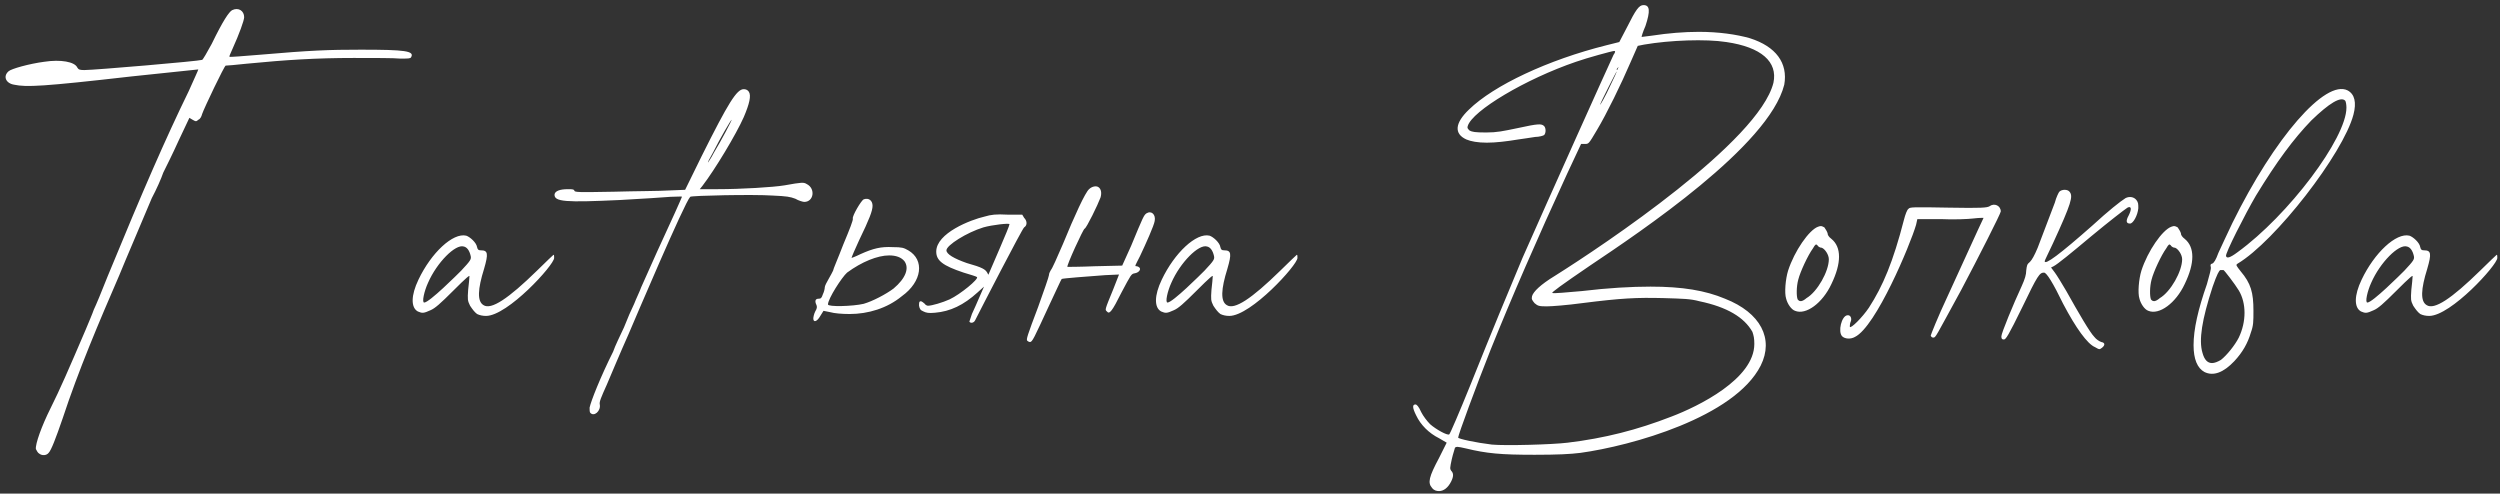 <?xml version="1.0" encoding="UTF-8"?> <svg xmlns="http://www.w3.org/2000/svg" width="471" height="93" viewBox="0 0 471 93" fill="none"><rect x="0" y="0" width="471" height="93" fill="#333333" stroke="none"/> <path d="M67.96 9.36C61.96 9.36 58.6 9.48 48.88 10.32C45.76 10.56 43.24 10.8 43.24 10.68C43.12 10.68 43.48 9.96 43.84 9.12C45.04 6.48 46 3.84 46 3.24C46 2.04 44.92 1.32 43.72 1.92C43.12 2.28 42.04 3.84 39.88 8.28C39.04 9.84 38.2 11.28 38.08 11.28C37.48 11.52 17.8 13.2 15.88 13.2C14.92 13.2 14.8 13.08 14.56 12.72C14.08 11.64 11.44 11.16 8.32 11.64C5.56 12 2.08 12.96 1.6 13.44C0.52 14.4 1.12 15.72 2.68 15.96C4.96 16.44 7.96 16.32 24.76 14.4C31.6 13.68 37.24 13.08 37.36 13.08C37.36 13.2 36.52 15 35.56 17.16C31.12 26.28 27.04 35.64 20.32 51.96C19.24 54.72 18.04 57.6 17.68 58.32C17.44 59.04 16.72 60.72 16.12 62.16C12.88 69.72 11.32 73.32 9.52 76.92C7.84 80.28 6.64 83.64 6.76 84.6C6.88 84.84 7.12 85.32 7.36 85.44C7.96 85.92 8.8 85.8 9.16 85.32C9.64 84.84 10.48 82.68 11.8 78.84C14.8 69.72 18.64 60.72 22.48 51.84C23.44 49.44 27.16 40.8 28.6 37.32C29.44 35.76 30.4 33.6 30.76 32.52C31.24 31.56 32.56 28.92 33.64 26.52L35.68 22.2L36.28 22.56C36.88 22.92 37 22.92 37.36 22.56C37.72 22.44 37.96 21.96 38.08 21.48C38.44 20.4 42.28 12.36 42.52 12.36C42.64 12.36 44.44 12.24 46.48 12C53.92 11.28 59.56 10.92 66.64 10.92C70.36 10.92 74.32 10.92 75.4 11.04C76.84 11.04 77.32 11.04 77.44 10.8C78.16 9.6 76.36 9.36 67.96 9.36ZM104.281 48C104.281 48 102.841 49.32 101.161 51C95.761 56.28 92.521 58.44 91.081 57.48C89.881 56.76 90.001 54.48 91.201 50.64C92.041 47.76 91.921 47.16 90.601 47.16C90.121 47.16 90.001 47.04 89.881 46.56C89.761 45.72 88.561 44.64 87.841 44.4C85.321 43.8 81.241 47.64 78.841 52.68C77.401 55.68 77.401 57.96 78.721 58.68C79.561 59.04 79.801 59.04 81.121 58.44C81.961 58.08 82.921 57.24 85.441 54.72C87.841 52.32 88.561 51.72 88.441 52.08C88.441 52.44 88.321 53.52 88.201 54.6C88.081 56.4 88.081 56.64 88.561 57.6C89.041 58.32 89.401 58.8 89.881 59.16C90.361 59.4 90.961 59.52 91.561 59.52C95.641 59.52 104.401 49.92 104.401 48.6C104.401 48.24 104.401 48 104.281 48ZM86.881 51C86.161 51.72 80.881 57 79.921 57C79.441 57 79.921 54.84 80.641 53.28C82.321 49.44 85.801 45.96 87.361 46.44C87.961 46.56 88.441 47.16 88.681 48.24C88.801 48.84 88.681 49.08 86.881 51ZM151.999 34.68C151.399 34.32 151.159 34.32 147.799 34.92C145.639 35.28 139.639 35.64 135.199 35.64H131.839L132.319 35.04C134.719 31.92 138.679 25.32 140.119 22.08C141.199 19.56 141.559 18 141.079 17.28C140.839 16.92 140.479 16.8 140.119 16.8C138.799 16.8 137.239 19.32 132.199 29.4L129.079 35.76L126.079 35.88C124.399 36 119.719 36 115.639 36.12C108.919 36.24 108.199 36.24 108.199 35.88C108.079 35.64 107.719 35.64 106.999 35.64C105.439 35.64 104.599 36 104.479 36.6C104.359 38.04 106.519 38.16 116.839 37.68C120.919 37.44 125.119 37.2 126.319 37.08C127.519 37.08 128.479 36.96 128.479 37.08C128.479 37.08 127.879 38.52 127.159 40.08C125.479 43.68 121.999 51.36 120.799 54.12C120.559 54.84 119.839 56.28 119.479 57.24C118.999 58.2 118.159 60.12 117.559 61.68C116.839 63.24 115.879 65.16 115.519 66.24C113.119 71.04 111.319 75.6 111.079 76.8C111.079 77.16 111.079 77.64 111.199 77.76C111.919 78.6 113.239 77.4 112.999 76.2C112.879 75.72 113.239 74.88 114.319 72.48C115.039 70.8 116.839 66.48 118.399 63C119.479 60.48 128.959 38.16 130.039 37.08C130.159 36.84 142.039 36.6 145.519 36.84C148.279 36.96 148.879 37.08 149.839 37.44C150.439 37.8 151.279 38.04 151.519 38.04C153.319 38.04 153.679 35.52 151.999 34.68ZM134.359 28.68C135.679 26.04 137.719 22.56 137.839 22.56C137.959 22.56 135.799 26.64 134.479 28.8C133.999 29.76 133.399 30.6 133.399 30.6C133.279 30.6 133.759 29.76 134.359 28.68ZM171.109 47.16C170.269 46.68 169.909 46.56 168.229 46.56C165.949 46.44 164.509 46.8 162.109 47.88C161.149 48.36 160.429 48.6 160.429 48.6C160.429 48.48 161.029 47.04 161.869 45.24C163.789 41.28 164.389 39.72 164.389 38.76C164.389 37.8 163.669 37.2 162.709 37.56C162.229 37.8 160.549 40.68 160.669 41.16C160.789 41.4 160.069 43.2 158.869 46.08C157.909 48.6 156.949 50.76 156.949 51C156.829 51.24 156.469 51.96 156.109 52.56C155.749 53.16 155.389 53.88 155.389 54.12C155.389 54.36 155.269 54.96 155.029 55.44C154.789 56.16 154.669 56.28 154.189 56.28C153.589 56.28 153.469 56.76 153.829 57.48C153.949 57.84 153.949 58.08 153.589 58.68C153.349 59.16 153.229 59.76 153.229 60C153.229 60.84 153.949 60.6 154.549 59.52L155.149 58.56L156.349 58.8C157.189 59.04 158.629 59.16 160.069 59.16C163.549 59.16 167.149 58.08 169.909 55.8C173.749 53.04 174.229 48.96 171.109 47.16ZM168.349 54.36C166.909 55.44 164.389 56.76 162.709 57.24C160.669 57.72 155.989 57.84 155.989 57.36C155.989 56.28 158.629 52.2 159.589 51.36C162.349 49.32 165.349 48.12 167.509 48.12C168.829 48.12 169.789 48.48 170.389 49.2C171.349 50.52 170.629 52.44 168.349 54.36ZM192.948 41.04L192.588 40.44H189.828C187.668 40.32 186.708 40.44 185.508 40.8C182.868 41.4 176.388 43.92 176.388 47.4C176.388 49.08 177.588 50.04 181.548 51.36C182.748 51.72 183.948 52.08 184.068 52.2C184.428 52.56 180.948 55.44 178.908 56.4C177.588 57 175.548 57.6 174.828 57.6C174.708 57.6 174.348 57.48 174.228 57.24C173.988 57 173.628 56.76 173.508 56.76C173.148 56.76 173.148 57 173.148 57.6C173.268 58.2 173.388 58.44 173.988 58.68C174.468 58.92 174.948 59.04 176.148 58.92C179.028 58.68 181.548 57.48 184.188 55.08L185.388 54L184.548 55.92C184.068 57 183.468 58.44 183.108 59.16C182.868 59.88 182.628 60.6 182.628 60.6C182.868 60.96 183.468 60.84 183.708 60.36C184.668 58.44 192.588 43.08 192.948 42.84C193.548 42.48 193.548 41.64 192.948 41.04ZM186.228 51.72C186.228 51.84 186.108 51.6 185.988 51.36C185.628 50.76 185.148 50.4 182.148 49.56C179.748 48.72 178.308 47.88 178.308 47.16C178.308 46.2 182.148 43.8 185.268 42.84C186.948 42.36 190.188 42 190.188 42.24C190.188 42.72 186.708 50.52 186.228 51.72ZM217.542 41.64C217.782 40.44 216.942 39.6 215.982 40.2C215.502 40.56 215.382 40.8 213.102 46.32L211.422 50.04L206.262 50.16C203.502 50.28 201.102 50.28 201.102 50.28C200.862 50.16 204.102 43.08 204.342 43.08C204.702 42.96 206.862 38.52 207.342 37.2C207.582 36.36 207.462 35.64 206.982 35.28C206.502 34.92 205.662 35.16 205.182 35.64C204.462 36.24 202.422 40.68 200.262 45.96C199.182 48.48 198.222 50.64 197.982 50.88C197.862 51.12 197.622 51.48 197.622 51.84C197.622 52.08 196.662 54.84 195.582 57.84C193.542 63.24 193.302 63.96 193.542 64.2C193.662 64.32 193.902 64.44 194.022 64.44C194.502 64.44 194.742 63.84 197.742 57.36C198.942 54.84 199.902 52.68 200.022 52.56C200.142 52.44 204.942 52.08 208.182 51.84L210.822 51.72L209.742 54.48C208.062 58.56 208.182 58.32 208.542 58.68C209.022 59.28 209.502 58.68 211.302 55.08C213.102 51.72 213.102 51.6 213.822 51.48C214.542 51.36 215.022 50.76 214.662 50.4C214.542 50.28 214.302 50.16 214.182 50.16C213.702 50.16 213.822 50.16 214.782 48.24C215.862 45.96 217.422 42.48 217.542 41.64ZM244.32 48C244.32 48 242.88 49.32 241.2 51C235.8 56.28 232.56 58.44 231.12 57.48C229.92 56.76 230.04 54.48 231.24 50.64C232.08 47.76 231.96 47.16 230.64 47.16C230.16 47.16 230.04 47.04 229.92 46.56C229.8 45.72 228.6 44.64 227.88 44.4C225.36 43.8 221.28 47.64 218.88 52.68C217.44 55.68 217.44 57.96 218.76 58.68C219.6 59.04 219.84 59.04 221.16 58.44C222 58.08 222.96 57.24 225.48 54.72C227.88 52.32 228.6 51.72 228.48 52.08C228.48 52.44 228.36 53.52 228.24 54.6C228.12 56.4 228.12 56.64 228.6 57.6C229.08 58.32 229.44 58.8 229.92 59.16C230.4 59.4 231 59.52 231.6 59.52C235.68 59.52 244.44 49.92 244.44 48.6C244.44 48.24 244.44 48 244.32 48ZM226.92 51C226.2 51.72 220.92 57 219.96 57C219.48 57 219.96 54.84 220.68 53.28C222.36 49.44 225.84 45.96 227.4 46.44C228 46.56 228.48 47.16 228.72 48.24C228.84 48.84 228.72 49.08 226.92 51ZM329.675 7.2C327.155 6.48 323.795 6 320.075 6C317.315 6 314.315 6.24 311.195 6.72C310.235 6.84 309.275 6.96 309.275 6.96C309.275 6.84 309.515 6 309.995 4.92C310.955 2.04 310.835 0.96 309.635 0.96C308.795 0.96 308.195 1.8 306.515 5.16L305.075 7.92L302.675 8.52C291.635 11.28 281.435 16.08 276.755 20.64C274.115 23.16 273.875 25.2 276.275 26.28C277.115 26.64 278.435 26.88 280.115 26.88C281.795 26.88 283.835 26.64 285.995 26.28C286.955 26.16 288.395 25.92 289.235 25.8C289.955 25.8 290.795 25.56 290.915 25.44C291.275 25.08 291.275 24.12 290.915 23.76C290.435 23.28 289.835 23.28 285.995 24.12C283.115 24.72 282.035 24.96 279.995 24.96C277.835 24.96 277.355 24.84 276.875 24.6C276.515 24.24 276.395 24.12 276.515 23.76C277.355 20.88 287.435 14.88 296.915 11.64C298.955 10.92 303.755 9.6 304.115 9.6C304.355 9.6 304.355 9.84 303.995 10.32C302.915 12.6 291.755 37.44 286.835 48.6C284.315 54.6 281.075 62.4 276.995 72.6C274.955 77.64 273.155 81.84 273.035 81.84C272.675 82.08 270.515 80.88 269.435 79.92C268.835 79.32 268.115 78.36 267.755 77.64C267.275 76.56 266.915 76.2 266.675 76.2C266.075 76.2 266.075 76.8 266.795 78.24C267.635 80.04 269.195 81.6 271.115 82.56L272.555 83.4L271.115 86.28C269.195 89.88 268.955 90.96 269.795 91.92C270.155 92.4 270.635 92.52 271.115 92.52C271.955 92.52 272.795 91.92 273.395 90.72C273.875 89.76 273.875 89.16 273.395 88.68C273.155 88.32 273.155 88.2 273.515 86.52C273.755 85.44 274.115 84.48 274.115 84.36C274.355 84.12 274.595 84.12 276.155 84.48C280.115 85.44 282.755 85.68 289.115 85.68C293.435 85.68 295.835 85.56 297.755 85.32C307.355 84 326.795 78.6 331.715 68.88C334.235 63.84 331.715 58.92 324.995 56.28C321.275 54.72 316.955 54 310.955 54C307.355 54 303.035 54.24 297.995 54.84C295.235 55.08 292.715 55.32 292.475 55.2C292.115 55.2 294.275 53.64 299.555 50.04C309.035 43.68 333.275 27.48 336.155 15.96C336.875 11.88 334.595 8.76 329.675 7.2ZM334.115 15.6C331.355 26.64 302.315 46.08 292.955 51.96C290.195 53.64 288.875 54.96 288.635 55.8C288.515 56.4 288.635 56.52 289.115 57.12C289.715 57.6 289.835 57.72 291.395 57.72C292.355 57.72 295.355 57.48 297.995 57.12C305.555 56.16 308.315 56.04 313.355 56.16C317.195 56.28 318.395 56.28 320.195 56.76C325.355 57.84 328.595 59.76 330.155 62.52C330.395 63.24 330.515 63.72 330.515 64.8C330.515 71.4 319.955 76.56 314.915 78.48C308.435 81 302.315 82.56 295.355 83.4C292.475 83.76 283.595 84 281.075 83.76C278.075 83.4 274.715 82.68 274.715 82.44C274.715 81.96 278.075 72.84 280.835 65.88C284.795 56.04 289.595 45 295.235 32.76L297.875 27.12H298.595C299.315 27.12 299.315 27.12 300.875 24.48C302.675 21.48 305.435 15.84 307.235 11.64L308.555 8.64L309.755 8.4C314.675 7.56 321.395 7.32 325.235 7.92C331.835 8.88 334.955 11.64 334.115 15.6ZM304.835 12.72C304.955 12.6 304.955 12.72 304.835 12.84C304.715 13.2 304.595 13.32 304.595 13.08C304.595 12.96 304.715 12.84 304.835 12.72ZM304.595 13.44C304.595 13.56 304.115 14.64 303.515 15.84C302.435 18.24 301.355 20.04 301.475 19.68C301.475 19.44 304.595 13.32 304.595 13.44ZM345.033 45C344.553 44.64 344.313 44.28 344.313 43.92C344.193 43.56 343.953 43.2 343.713 42.84C343.233 42.6 343.113 42.48 342.513 42.72C340.833 43.32 338.073 47.28 336.873 51C336.393 52.56 336.153 55.2 336.513 56.28C336.753 57.24 337.473 58.32 338.193 58.56C340.233 59.4 343.353 57.12 345.033 53.52C346.953 49.56 346.953 46.56 345.033 45ZM340.353 56.16C339.513 56.88 339.033 56.88 338.673 56.4C338.433 55.8 338.433 54 338.793 52.68C339.153 51.24 340.593 48.12 341.553 46.8C342.033 45.96 342.153 45.96 342.393 46.2C342.513 46.44 342.873 46.68 343.233 46.68C343.833 46.92 344.553 48 344.553 48.84C344.553 51.12 342.393 54.96 340.353 56.16ZM374.786 38.88C374.306 39.12 373.466 39.24 367.106 39.12C360.386 39 359.786 39 359.546 39.36C359.306 39.48 358.946 40.44 358.706 41.4C356.666 49.32 354.746 53.88 352.106 57.96C350.906 59.76 348.626 62.04 348.506 61.56C348.506 61.44 348.506 61.08 348.626 60.72C348.986 60 348.626 59.28 348.026 59.4C346.946 59.52 346.226 62.52 347.066 63.36C347.546 63.84 348.626 63.96 349.466 63.48C353.426 61.56 359.906 46.08 360.986 42.36L361.226 41.28H365.666C368.066 41.4 370.826 41.28 371.786 41.16C372.746 41.04 373.586 41.04 373.706 41.04C373.706 41.04 373.106 42.24 366.986 55.68C365.066 59.76 363.746 63.12 363.746 63.24C363.866 63.48 363.986 63.6 364.226 63.6C364.706 63.6 364.586 63.6 369.506 54.6C372.746 48.48 376.946 40.2 376.946 39.84C376.946 38.76 375.746 38.16 374.786 38.88ZM402.498 37.68C402.018 37.08 401.178 36.96 400.458 37.32C399.498 37.92 397.218 39.72 394.218 42.48C388.098 47.88 385.218 50.04 385.218 49.2C385.218 49.08 385.938 47.64 386.778 45.84C390.258 38.28 390.618 36.96 389.898 36.12C389.538 35.64 388.458 35.64 387.978 36.12C387.858 36.24 387.378 37.2 387.138 38.16C386.298 40.32 384.857 44.16 383.898 46.68C383.298 48.12 382.818 48.96 382.458 49.32C381.858 49.8 381.858 50.04 381.738 51C381.738 51.72 381.498 52.56 380.897 53.88C379.338 57.24 377.058 62.76 377.058 63.36C377.058 63.84 377.178 63.96 377.538 63.96C377.898 63.96 378.378 63.24 381.018 57.84C383.898 51.84 384.258 51.36 385.098 51.36C385.578 51.36 386.778 53.28 388.698 57.24C391.098 61.8 393.258 64.8 394.698 65.4C395.538 65.88 395.538 65.88 396.018 65.52C396.618 65.04 396.618 64.56 395.898 64.44C395.538 64.32 394.938 63.96 394.577 63.48C393.738 62.64 391.578 58.92 389.298 54.84C388.458 53.4 387.498 51.84 387.138 51.36L386.418 50.4L386.898 50.16C387.618 49.8 390.258 47.64 393.978 44.52C397.458 41.64 400.098 39.6 400.818 39.12C401.538 38.76 401.658 39.36 401.058 40.56C400.458 41.64 400.578 42.12 401.298 42.12C401.898 42.12 402.738 40.56 402.858 39.24C402.858 38.4 402.858 38.16 402.498 37.68ZM411.596 45C411.116 44.64 410.876 44.28 410.876 43.92C410.756 43.56 410.516 43.2 410.276 42.84C409.796 42.6 409.676 42.48 409.076 42.72C407.396 43.32 404.636 47.28 403.436 51C402.956 52.56 402.716 55.2 403.076 56.28C403.316 57.24 404.036 58.32 404.756 58.56C406.796 59.4 409.916 57.12 411.596 53.52C413.516 49.56 413.516 46.56 411.596 45ZM406.916 56.16C406.076 56.88 405.596 56.88 405.236 56.4C404.996 55.8 404.996 54 405.356 52.68C405.716 51.24 407.156 48.12 408.116 46.8C408.596 45.96 408.716 45.96 408.956 46.2C409.076 46.44 409.436 46.68 409.796 46.68C410.396 46.92 411.116 48 411.116 48.84C411.116 51.12 408.956 54.96 406.916 56.16ZM442.308 17.04C438.108 14.88 428.508 25.92 420.588 42C419.628 44.04 418.428 46.56 417.948 47.64C417.468 48.96 417.108 49.56 416.748 49.68C416.508 49.68 416.388 49.92 416.508 50.28C416.628 50.64 416.268 51.72 415.788 53.52C414.108 58.32 413.268 62.04 413.268 65.04C413.268 67.68 413.988 69.36 415.308 70.08C416.988 70.92 418.908 70.2 420.948 68.04C422.508 66.36 423.468 64.68 424.068 62.64C424.548 61.32 424.548 60.6 424.548 58.56C424.548 55.08 424.068 53.4 422.148 51.12C421.308 50.04 421.188 49.92 421.548 49.68C428.628 45.48 441.468 28.92 443.388 21.6C443.988 19.32 443.628 17.76 442.308 17.04ZM421.548 47.52C420.108 48.6 419.508 48.72 419.388 48.24C419.148 47.88 422.988 40.32 425.028 36.84C428.988 30.36 432.108 26.16 435.468 22.68C438.828 19.44 440.988 18.12 441.828 18.96C441.948 19.08 442.068 19.68 442.068 20.28C442.068 26.04 431.148 40.56 421.548 47.52ZM421.788 54.72C423.228 57.12 423.228 60.6 421.788 63.6C421.068 65.04 419.508 66.96 418.428 67.8C417.828 68.16 417.228 68.4 416.748 68.4C415.908 68.4 415.308 67.8 414.948 66.48C414.228 64.08 414.828 60.24 416.868 54C417.708 51.6 418.068 51 418.308 50.88C418.548 50.88 418.788 50.88 418.908 50.88C419.028 50.88 421.068 53.52 421.788 54.72ZM470.374 48C470.374 48 468.934 49.32 467.254 51C461.854 56.28 458.614 58.44 457.174 57.48C455.974 56.76 456.094 54.48 457.294 50.64C458.134 47.76 458.014 47.16 456.694 47.16C456.214 47.16 456.094 47.04 455.974 46.56C455.854 45.72 454.654 44.64 453.934 44.4C451.414 43.8 447.334 47.64 444.934 52.68C443.494 55.68 443.494 57.96 444.814 58.68C445.654 59.04 445.894 59.04 447.214 58.44C448.054 58.08 449.014 57.24 451.534 54.72C453.934 52.32 454.654 51.72 454.534 52.08C454.534 52.44 454.414 53.52 454.294 54.6C454.174 56.4 454.174 56.64 454.654 57.6C455.134 58.32 455.494 58.8 455.974 59.16C456.454 59.4 457.054 59.52 457.654 59.52C461.734 59.52 470.494 49.92 470.494 48.6C470.494 48.24 470.494 48 470.374 48ZM452.974 51C452.254 51.72 446.974 57 446.014 57C445.534 57 446.014 54.84 446.734 53.28C448.414 49.44 451.894 45.96 453.454 46.44C454.054 46.56 454.534 47.16 454.774 48.24C454.894 48.84 454.774 49.08 452.974 51Z" fill="white"></path> </svg> 
